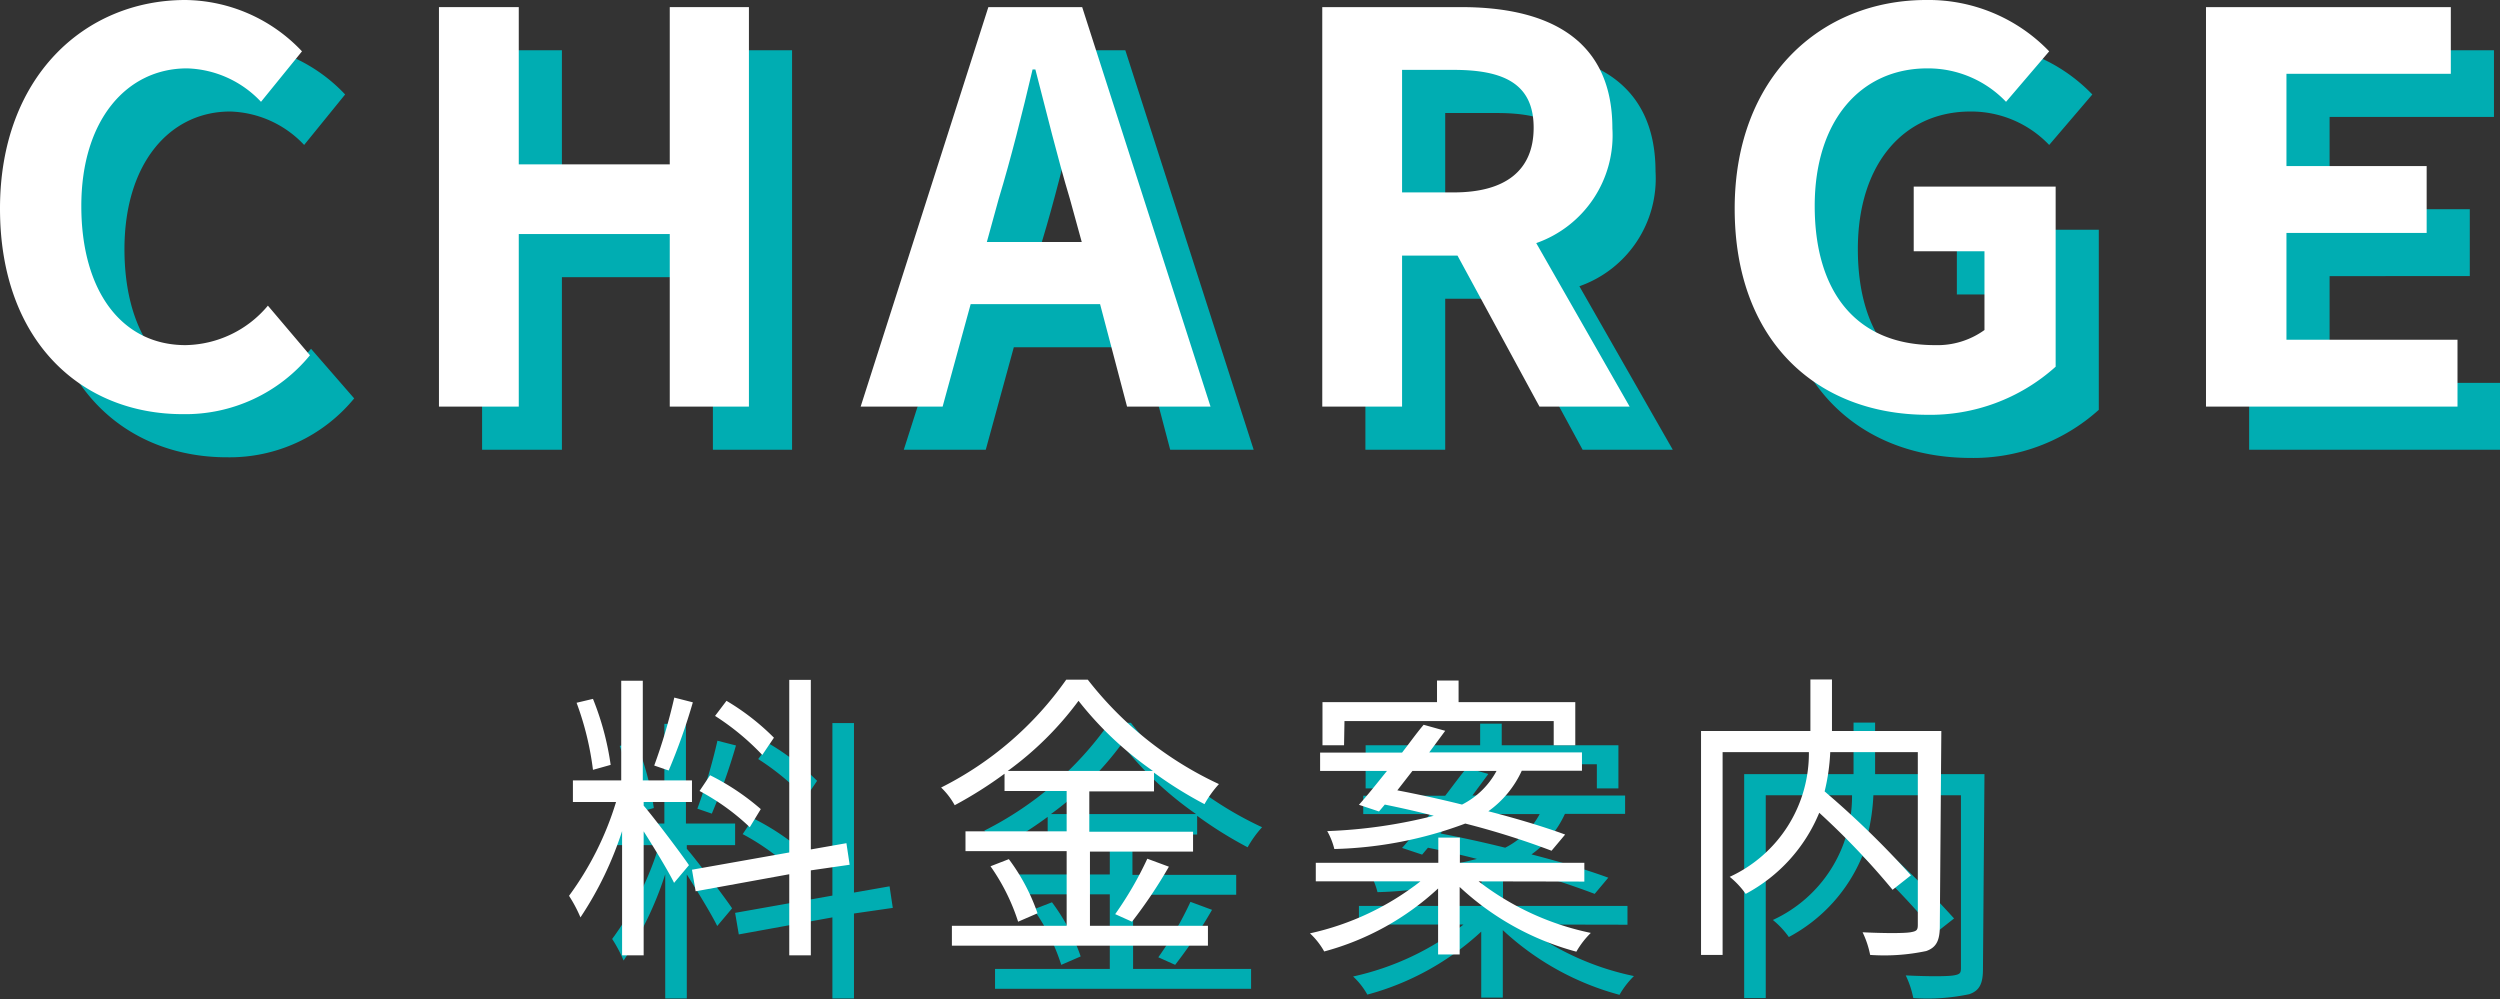 <svg xmlns="http://www.w3.org/2000/svg" viewBox="0 0 115.9 46.32"><rect x="0" y="0" width="115.9" height="46.32" fill="#333333" stroke="none"/><defs><style>.cls-1{fill:#00adb2;}.cls-2{fill:#fff;}</style></defs><title>charge-2_2</title><g id="Layer_2" data-name="Layer 2"><g id="main"><path class="cls-1" d="M31.84,39.35c.39.44,1.79,2.29,2.1,2.76l-.69.82c-.25-.52-.91-1.6-1.41-2.39v5.75h-1V40.53a16.13,16.13,0,0,1-1.93,4,6.48,6.48,0,0,0-.53-1,14.39,14.39,0,0,0,2.18-4.35h-2v-1h2.24V33.56h1v4.62h2.28v1H31.84Zm-2.35-1.66a13.77,13.77,0,0,0-.76-3.11l.76-.18a13,13,0,0,1,.82,3.06Zm4.63-3.13A27.69,27.69,0,0,1,33,37.72l-.67-.23a25.8,25.8,0,0,0,.93-3.15Zm5.47,7.79v3.94h-1V42.53l-4.34.79-.17-1,4.51-.8v-8h1v7.86l1.65-.29.15,1Zm-2.83-2a10.53,10.53,0,0,0-2.33-1.68l.49-.73a11.15,11.15,0,0,1,2.35,1.57ZM37.34,37a11.65,11.65,0,0,0-2.19-1.81l.53-.7a11.05,11.05,0,0,1,2.2,1.71Z"/><path class="cls-1" d="M52.53,44.92H58v.92H46.13v-.92h5.32V41.46H46.76v-.92h4.69V38.67H48.57v-.8a19.12,19.12,0,0,1-2.31,1.46,3.39,3.39,0,0,0-.63-.82,15.68,15.68,0,0,0,5.8-5h1a16.5,16.5,0,0,0,6.08,4.84,5,5,0,0,0-.67.93,18.7,18.7,0,0,1-2.34-1.46v.87h-3v1.87h4.81v.92H52.53Zm-3.76-3.09a9.16,9.16,0,0,1,1.33,2.51l-.9.39a9.46,9.46,0,0,0-1.28-2.57Zm6.68-4.09A15.94,15.94,0,0,1,52,34.49a15.08,15.08,0,0,1-3.28,3.25ZM53.7,44.38a16.38,16.38,0,0,0,1.49-2.57l1,.37a22.11,22.11,0,0,1-1.71,2.55Z"/><path class="cls-1" d="M70.55,42.86a12.72,12.72,0,0,0,5.2,2.39,4,4,0,0,0-.67.87,12.79,12.79,0,0,1-5.41-3v3.13h-1V43.19a12.54,12.54,0,0,1-5.28,2.92,3.41,3.41,0,0,0-.66-.84,12.74,12.74,0,0,0,5.12-2.41H63V42h5.68V40.83h1V42h5.77v.87ZM65,39.31c.39-.43.84-1,1.3-1.57H63.2v-.85H67c.35-.45.67-.9,1-1.29l1,.28-.74,1h7.08v.85H72.55A4.71,4.71,0,0,1,71,39.61c1.36.35,2.64.74,3.56,1.08l-.63.75a37.16,37.16,0,0,0-4-1.26,18.55,18.55,0,0,1-6.07,1.18,3.27,3.27,0,0,0-.33-.83,23.39,23.39,0,0,0,4.94-.71c-.77-.2-1.54-.37-2.27-.52l-.27.32Zm-.69-2.76h-1v-2h5.31v-1h1v1h5.41v2h-1V35.43H64.33Zm3.17,1.19-.7.9c.94.18,2,.41,3,.66a3.71,3.71,0,0,0,1.6-1.56Z"/><path class="cls-1" d="M91.93,44.92c0,.67-.15,1-.63,1.17a9.39,9.39,0,0,1-2.6.18,4.32,4.32,0,0,0-.35-1.05c1,.05,1.93.05,2.22,0s.34-.1.34-.35v-8H86.85a9.39,9.39,0,0,1-.26,1.82,41.91,41.91,0,0,1,4,3.89l-.85.67a35.45,35.45,0,0,0-3.4-3.57,7.49,7.49,0,0,1-3.41,3.76,3.93,3.93,0,0,0-.74-.79,6.3,6.3,0,0,0,3.67-5.78h-4v9.4h-1V35.89h5.07V33.5h1v2.39h5.07Z"/><path class="cls-1" d="M2,11.67C2,5.57,5.92,2,10.6,2A7.54,7.54,0,0,1,16,4.38L14.1,6.72a4.89,4.89,0,0,0-3.43-1.55c-2.8,0-4.9,2.4-4.9,6.38S7.67,18,10.6,18a5.08,5.08,0,0,0,3.82-1.83l2,2.3a7.47,7.47,0,0,1-5.9,2.73C5.8,21.2,2,17.85,2,11.67Z"/><path class="cls-1" d="M22.35,2.33h3.7V9.62h7V2.33h3.67V20.85H33.05v-8h-7v8h-3.7Z"/><path class="cls-1" d="M47.82,2.33h4.35l5.95,18.52H54.25L53,16.1H47l-1.3,4.75H41.9Zm-.07,10.89h4.4l-.55-2c-.58-1.93-1.08-4-1.6-6h-.13c-.47,2-1,4.12-1.57,6Z"/><path class="cls-1" d="M63.3,2.33h6.45c3.87,0,7,1.37,7,5.62a5.29,5.29,0,0,1-3.53,5.32l4.33,7.58H73.37l-3.8-7H67v7H63.3Zm6.1,8.59c2.37,0,3.7-1,3.7-3s-1.33-2.68-3.7-2.68H67v5.65Z"/><path class="cls-1" d="M82.42,11.67c0-6.1,4-9.67,8.88-9.67A7.76,7.76,0,0,1,97,4.38l-2,2.34a5,5,0,0,0-3.65-1.55c-3.07,0-5.22,2.4-5.22,6.38S88.05,18,91.7,18a3.73,3.73,0,0,0,2.3-.7V13.65H90.72v-3H97.3V19a8.7,8.7,0,0,1-6,2.23C86.27,21.2,82.42,17.85,82.42,11.67Z"/><path class="cls-1" d="M104.27,2.33h11.35V5.42H108V9.7h6.5v3.1H108v4.95h7.93v3.1H104.27Z"/><path class="cls-2" d="M0,9.67C0,3.57,3.92,0,8.6,0A7.54,7.54,0,0,1,14,2.38L12.1,4.72A4.89,4.89,0,0,0,8.67,3.17c-2.8,0-4.9,2.4-4.9,6.38S5.67,16,8.6,16a5.08,5.08,0,0,0,3.82-1.83l1.95,2.3a7.47,7.47,0,0,1-5.9,2.73C3.8,19.2,0,15.85,0,9.67Z"/><path class="cls-2" d="M20.35.33h3.7V7.62h7V.33h3.67V18.85H31.05v-8h-7v8h-3.7Z"/><path class="cls-2" d="M45.82.33h4.35l5.95,18.52H52.25L51,14.1H45l-1.3,4.75H39.9Zm-.07,10.89h4.4l-.55-2c-.58-1.93-1.08-4-1.6-6h-.13c-.47,2-1,4.12-1.57,6Z"/><path class="cls-2" d="M61.3.33h6.45c3.87,0,7,1.37,7,5.62a5.29,5.29,0,0,1-3.53,5.32l4.33,7.58H71.37l-3.8-7H65v7H61.3Zm6.1,8.59c2.37,0,3.7-1,3.7-3s-1.33-2.68-3.7-2.68H65V8.92Z"/><path class="cls-2" d="M80.42,9.67c0-6.1,4-9.67,8.88-9.67A7.76,7.76,0,0,1,95,2.38l-2,2.34a5,5,0,0,0-3.65-1.55c-3.07,0-5.22,2.4-5.22,6.38S86.05,16,89.7,16a3.73,3.73,0,0,0,2.3-.7V11.65H88.72v-3H95.3V17a8.7,8.7,0,0,1-6,2.23C84.27,19.2,80.42,15.85,80.42,9.67Z"/><path class="cls-2" d="M102.27.33h11.35V3.42H106V7.7h6.5v3.1H106v4.95h7.93v3.1H102.27Z"/><path class="cls-2" d="M29.84,37.35c.39.44,1.79,2.29,2.1,2.76l-.69.82c-.25-.52-.91-1.6-1.41-2.39v5.75h-1V38.53a16.13,16.13,0,0,1-1.93,4,6.48,6.48,0,0,0-.53-1,14.39,14.39,0,0,0,2.18-4.35h-2v-1h2.24V31.56h1v4.62h2.28v1H29.84Zm-2.35-1.66a13.77,13.77,0,0,0-.76-3.11l.76-.18a13,13,0,0,1,.82,3.06Zm4.63-3.13A27.69,27.69,0,0,1,31,35.72l-.67-.23a25.8,25.8,0,0,0,.93-3.15Zm5.47,7.79v3.94h-1V40.53l-4.34.79-.17-1,4.51-.8v-8h1v7.86l1.65-.29.15,1Zm-2.83-2a10.53,10.53,0,0,0-2.33-1.68l.49-.73a11.15,11.15,0,0,1,2.35,1.57ZM35.34,35a11.65,11.65,0,0,0-2.19-1.81l.53-.7a11.05,11.05,0,0,1,2.2,1.71Z"/><path class="cls-2" d="M50.53,42.92H56v.92H44.13v-.92h5.32V39.46H44.76v-.92h4.69V36.67H46.57v-.8a19.12,19.12,0,0,1-2.31,1.46,3.39,3.39,0,0,0-.63-.82,15.68,15.68,0,0,0,5.8-5h1a16.5,16.5,0,0,0,6.08,4.84,5,5,0,0,0-.67.93,18.7,18.7,0,0,1-2.34-1.46v.87h-3v1.87h4.81v.92H50.53Zm-3.76-3.09a9.16,9.16,0,0,1,1.33,2.51l-.9.39a9.46,9.46,0,0,0-1.28-2.57Zm6.68-4.09A15.94,15.94,0,0,1,50,32.49a15.08,15.08,0,0,1-3.28,3.25ZM51.7,42.38a16.38,16.38,0,0,0,1.49-2.57l1,.37a22.11,22.11,0,0,1-1.71,2.55Z"/><path class="cls-2" d="M68.55,40.86a12.72,12.72,0,0,0,5.2,2.39,4,4,0,0,0-.67.87,12.79,12.79,0,0,1-5.41-3v3.13h-1V41.19a12.54,12.54,0,0,1-5.28,2.92,3.41,3.41,0,0,0-.66-.84,12.74,12.74,0,0,0,5.12-2.41H61V40h5.68V38.83h1V40h5.77v.87ZM63,37.31c.39-.43.84-1,1.3-1.57H61.2v-.85H65c.35-.45.67-.9,1-1.29l1,.28-.74,1h7.08v.85H70.55A4.71,4.71,0,0,1,69,37.61c1.36.35,2.64.74,3.56,1.08l-.63.75a37.16,37.16,0,0,0-4-1.26,18.55,18.55,0,0,1-6.07,1.18,3.27,3.27,0,0,0-.33-.83,23.39,23.39,0,0,0,4.94-.71c-.77-.2-1.54-.37-2.27-.52l-.27.32Zm-.69-2.76h-1v-2h5.31v-1h1v1h5.41v2h-1V33.43H62.33Zm3.17,1.19-.7.9c.94.18,2,.41,3,.66a3.71,3.71,0,0,0,1.6-1.56Z"/><path class="cls-2" d="M89.93,42.92c0,.67-.15,1-.63,1.17a9.39,9.39,0,0,1-2.6.18,4.32,4.32,0,0,0-.35-1.05c1,.05,1.93.05,2.22,0s.34-.1.34-.35v-8H84.85a9.39,9.39,0,0,1-.26,1.82,41.91,41.91,0,0,1,4,3.89l-.85.67a35.45,35.45,0,0,0-3.4-3.57,7.49,7.49,0,0,1-3.41,3.76,3.93,3.93,0,0,0-.74-.79,6.3,6.3,0,0,0,3.67-5.78h-4v9.4h-1V33.89h5.07V31.5h1v2.39h5.07Z"/></g></g></svg>